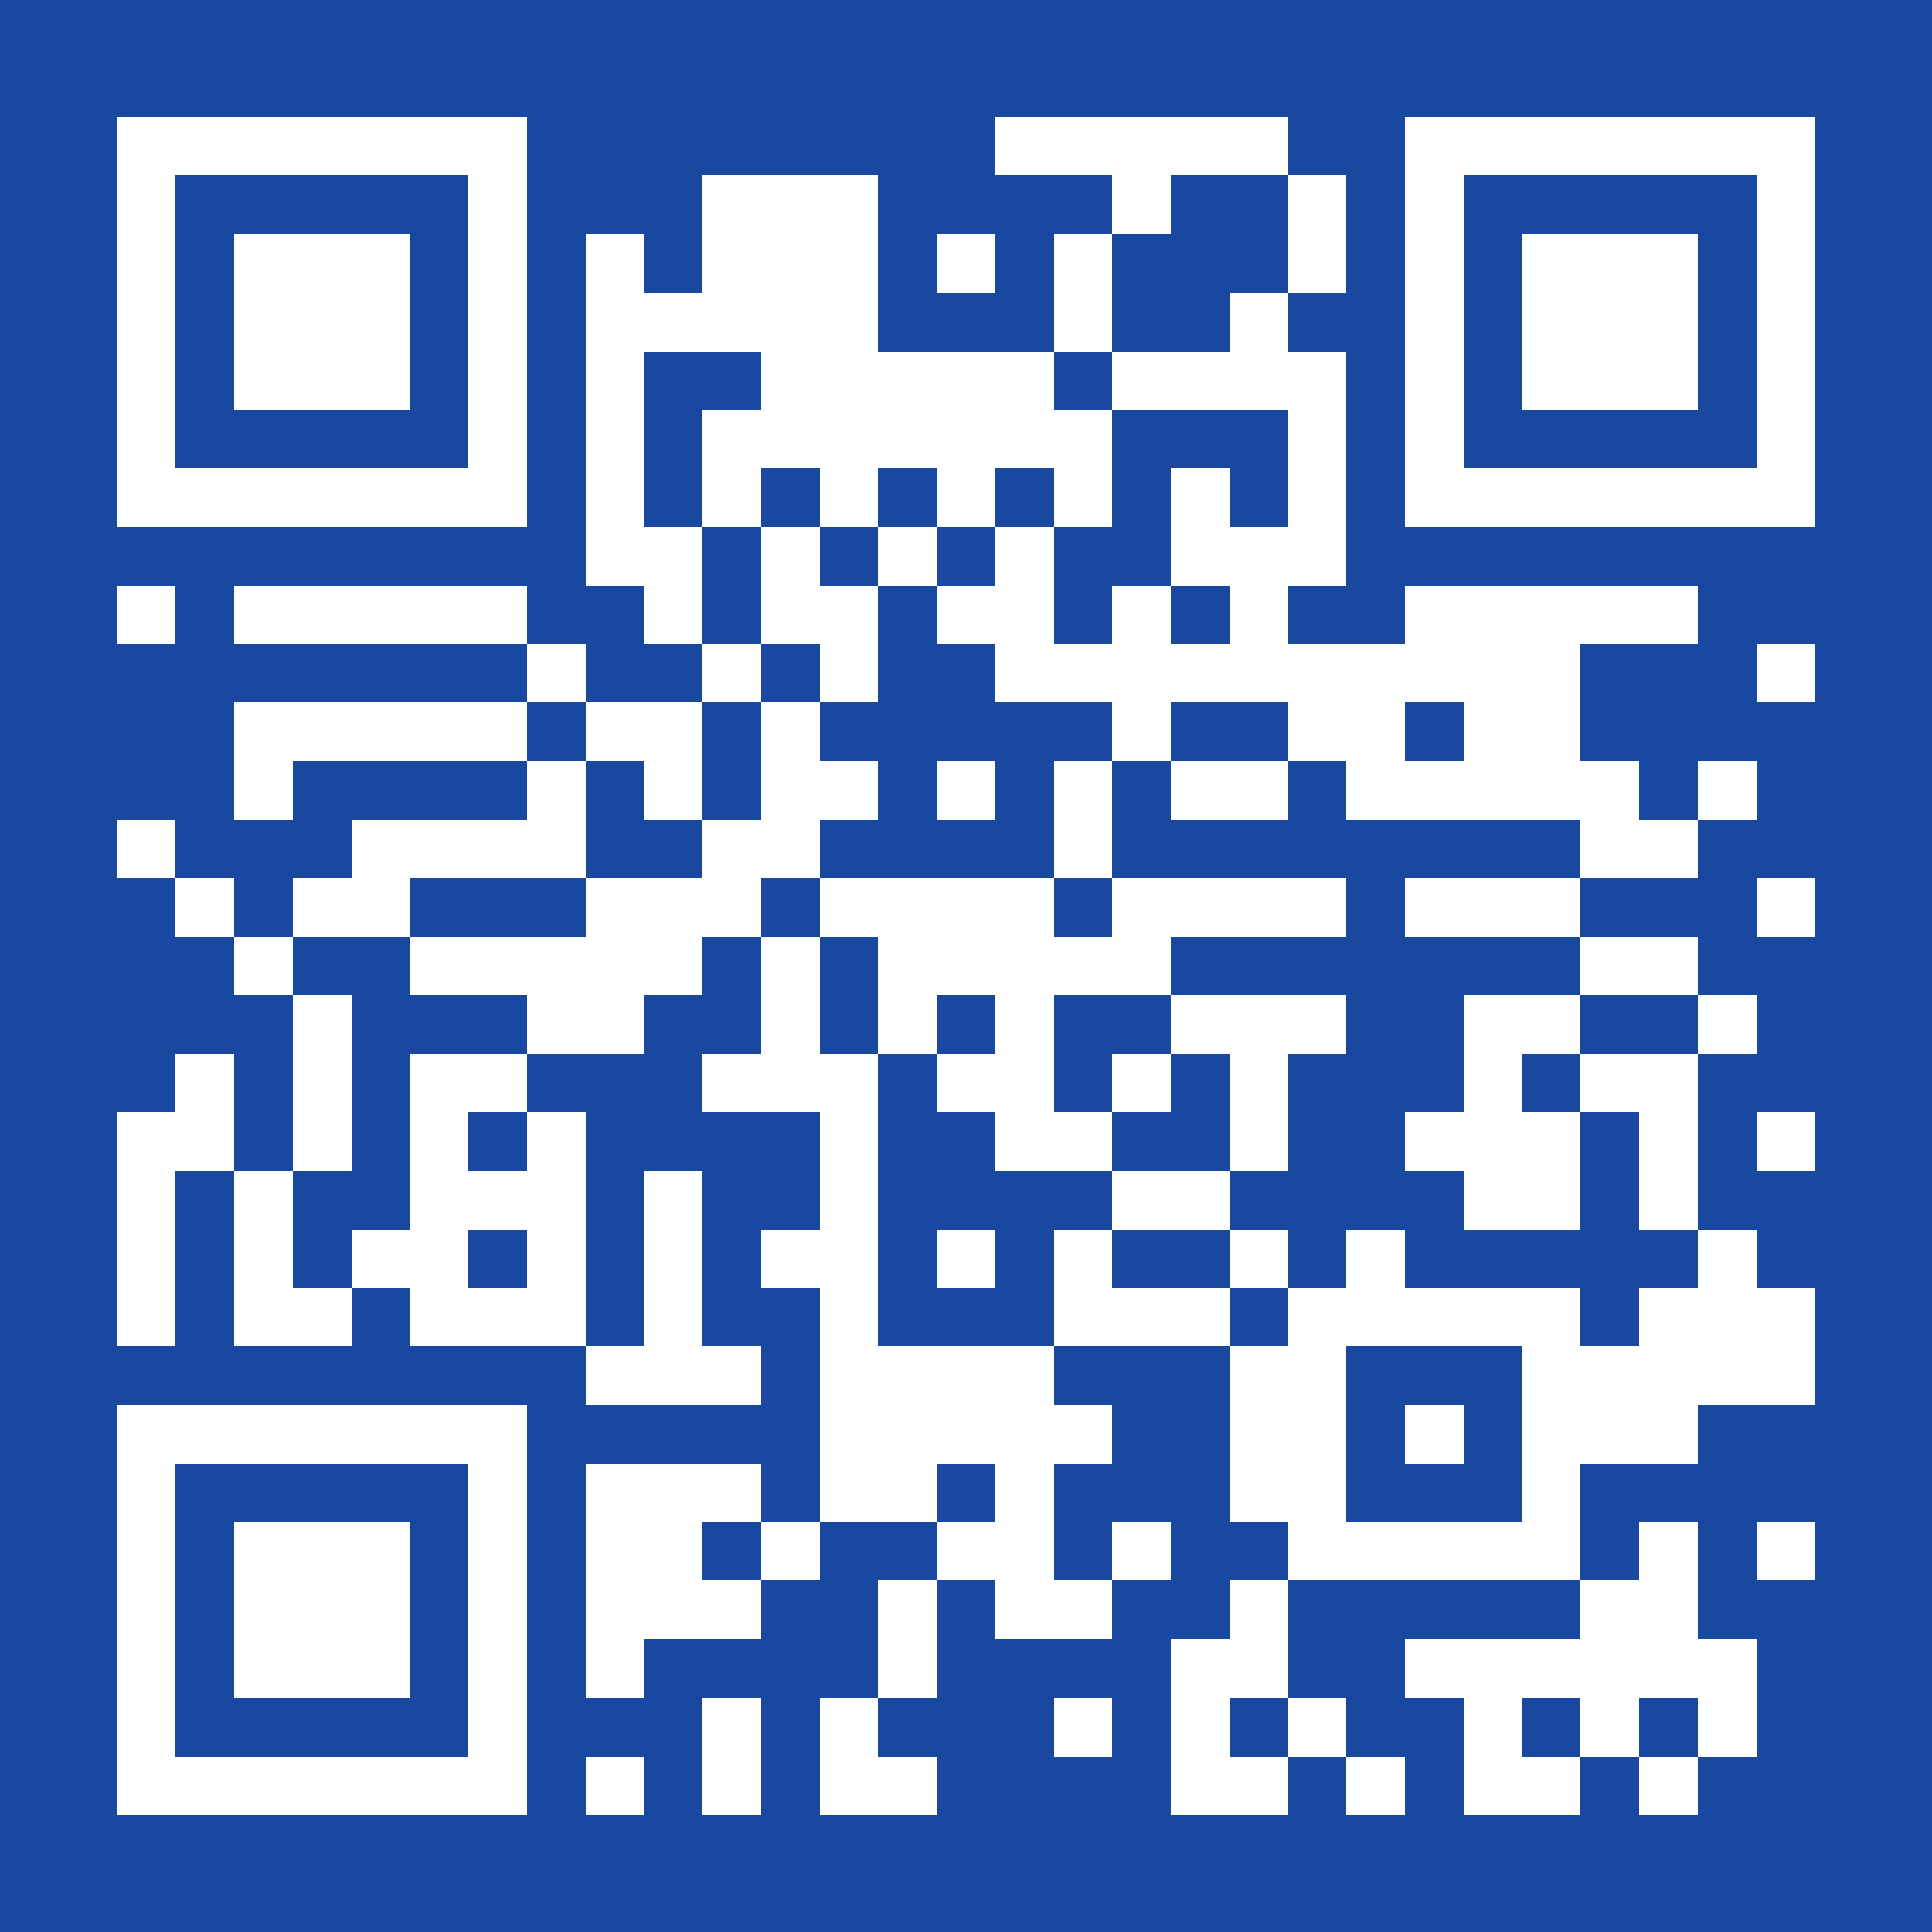<?xml version="1.0" encoding="UTF-8"?>
<!DOCTYPE svg PUBLIC '-//W3C//DTD SVG 1.0//EN'
          'http://www.w3.org/TR/2001/REC-SVG-20010904/DTD/svg10.dtd'>
<svg fill="#1848a0" height="33" shape-rendering="crispEdges" style="fill: #1848a0;" viewBox="0 0 33 33" width="33" xmlns="http://www.w3.org/2000/svg" xmlns:xlink="http://www.w3.org/1999/xlink"
><path d="M0 0h33v33H0z"
  /><path d="M2 2.5h7m8 0h5m2 0h7M2 3.5h1m5 0h1m3 0h3m4 0h1m2 0h1m1 0h1m5 0h1M2 4.5h1m1 0h3m1 0h1m1 0h1m1 0h3m1 0h1m1 0h1m3 0h1m1 0h1m1 0h3m1 0h1M2 5.5h1m1 0h3m1 0h1m1 0h5m3 0h1m2 0h1m2 0h1m1 0h3m1 0h1M2 6.5h1m1 0h3m1 0h1m1 0h1m2 0h5m1 0h4m1 0h1m1 0h3m1 0h1M2 7.5h1m5 0h1m1 0h1m1 0h7m3 0h1m1 0h1m5 0h1M2 8.5h7m1 0h1m1 0h1m1 0h1m1 0h1m1 0h1m1 0h1m1 0h1m1 0h7M10 9.5h2m1 0h1m1 0h1m1 0h1m2 0h3M2 10.5h1m1 0h5m2 0h1m1 0h2m1 0h2m1 0h1m1 0h1m2 0h5M9 11.5h1m2 0h1m1 0h1m2 0h10m3 0h1M4 12.5h5m1 0h2m1 0h1m5 0h1m2 0h2m1 0h2M4 13.5h1m4 0h1m1 0h1m1 0h2m1 0h1m1 0h1m1 0h2m1 0h5m1 0h1M2 14.5h1m3 0h4m2 0h2m4 0h1m8 0h2M3 15.5h1m1 0h2m3 0h3m1 0h4m1 0h4m1 0h3m3 0h1M4 16.5h1m2 0h5m1 0h1m1 0h5m7 0h2M5 17.5h1m3 0h2m2 0h1m1 0h1m1 0h1m2 0h3m2 0h2m2 0h1M3 18.5h1m1 0h1m1 0h2m3 0h3m1 0h2m1 0h1m1 0h1m3 0h1m1 0h2M2 19.5h2m1 0h1m1 0h1m1 0h1m4 0h1m2 0h2m2 0h1m2 0h3m1 0h1m1 0h1M2 20.5h1m1 0h1m2 0h3m1 0h1m2 0h1m4 0h2m4 0h2m1 0h1M2 21.5h1m1 0h1m1 0h2m1 0h1m1 0h1m1 0h2m1 0h1m1 0h1m2 0h1m1 0h1m5 0h1M2 22.5h1m1 0h2m1 0h3m1 0h1m2 0h1m3 0h3m1 0h5m1 0h3M10 23.5h3m1 0h4m3 0h2m3 0h5M2 24.5h7m5 0h5m2 0h2m1 0h1m1 0h3M2 25.5h1m5 0h1m1 0h3m1 0h2m1 0h1m3 0h2m3 0h1M2 26.5h1m1 0h3m1 0h1m1 0h2m1 0h1m2 0h2m1 0h1m2 0h5m1 0h1m1 0h1M2 27.5h1m1 0h3m1 0h1m1 0h3m2 0h1m1 0h2m2 0h1m5 0h2M2 28.5h1m1 0h3m1 0h1m1 0h1m4 0h1m4 0h2m2 0h6M2 29.5h1m5 0h1m3 0h1m1 0h1m3 0h1m1 0h1m1 0h1m2 0h1m1 0h1m1 0h1M2 30.5h7m1 0h1m1 0h1m1 0h2m4 0h2m1 0h1m1 0h2m1 0h1" stroke="#fff"
/></svg
>
